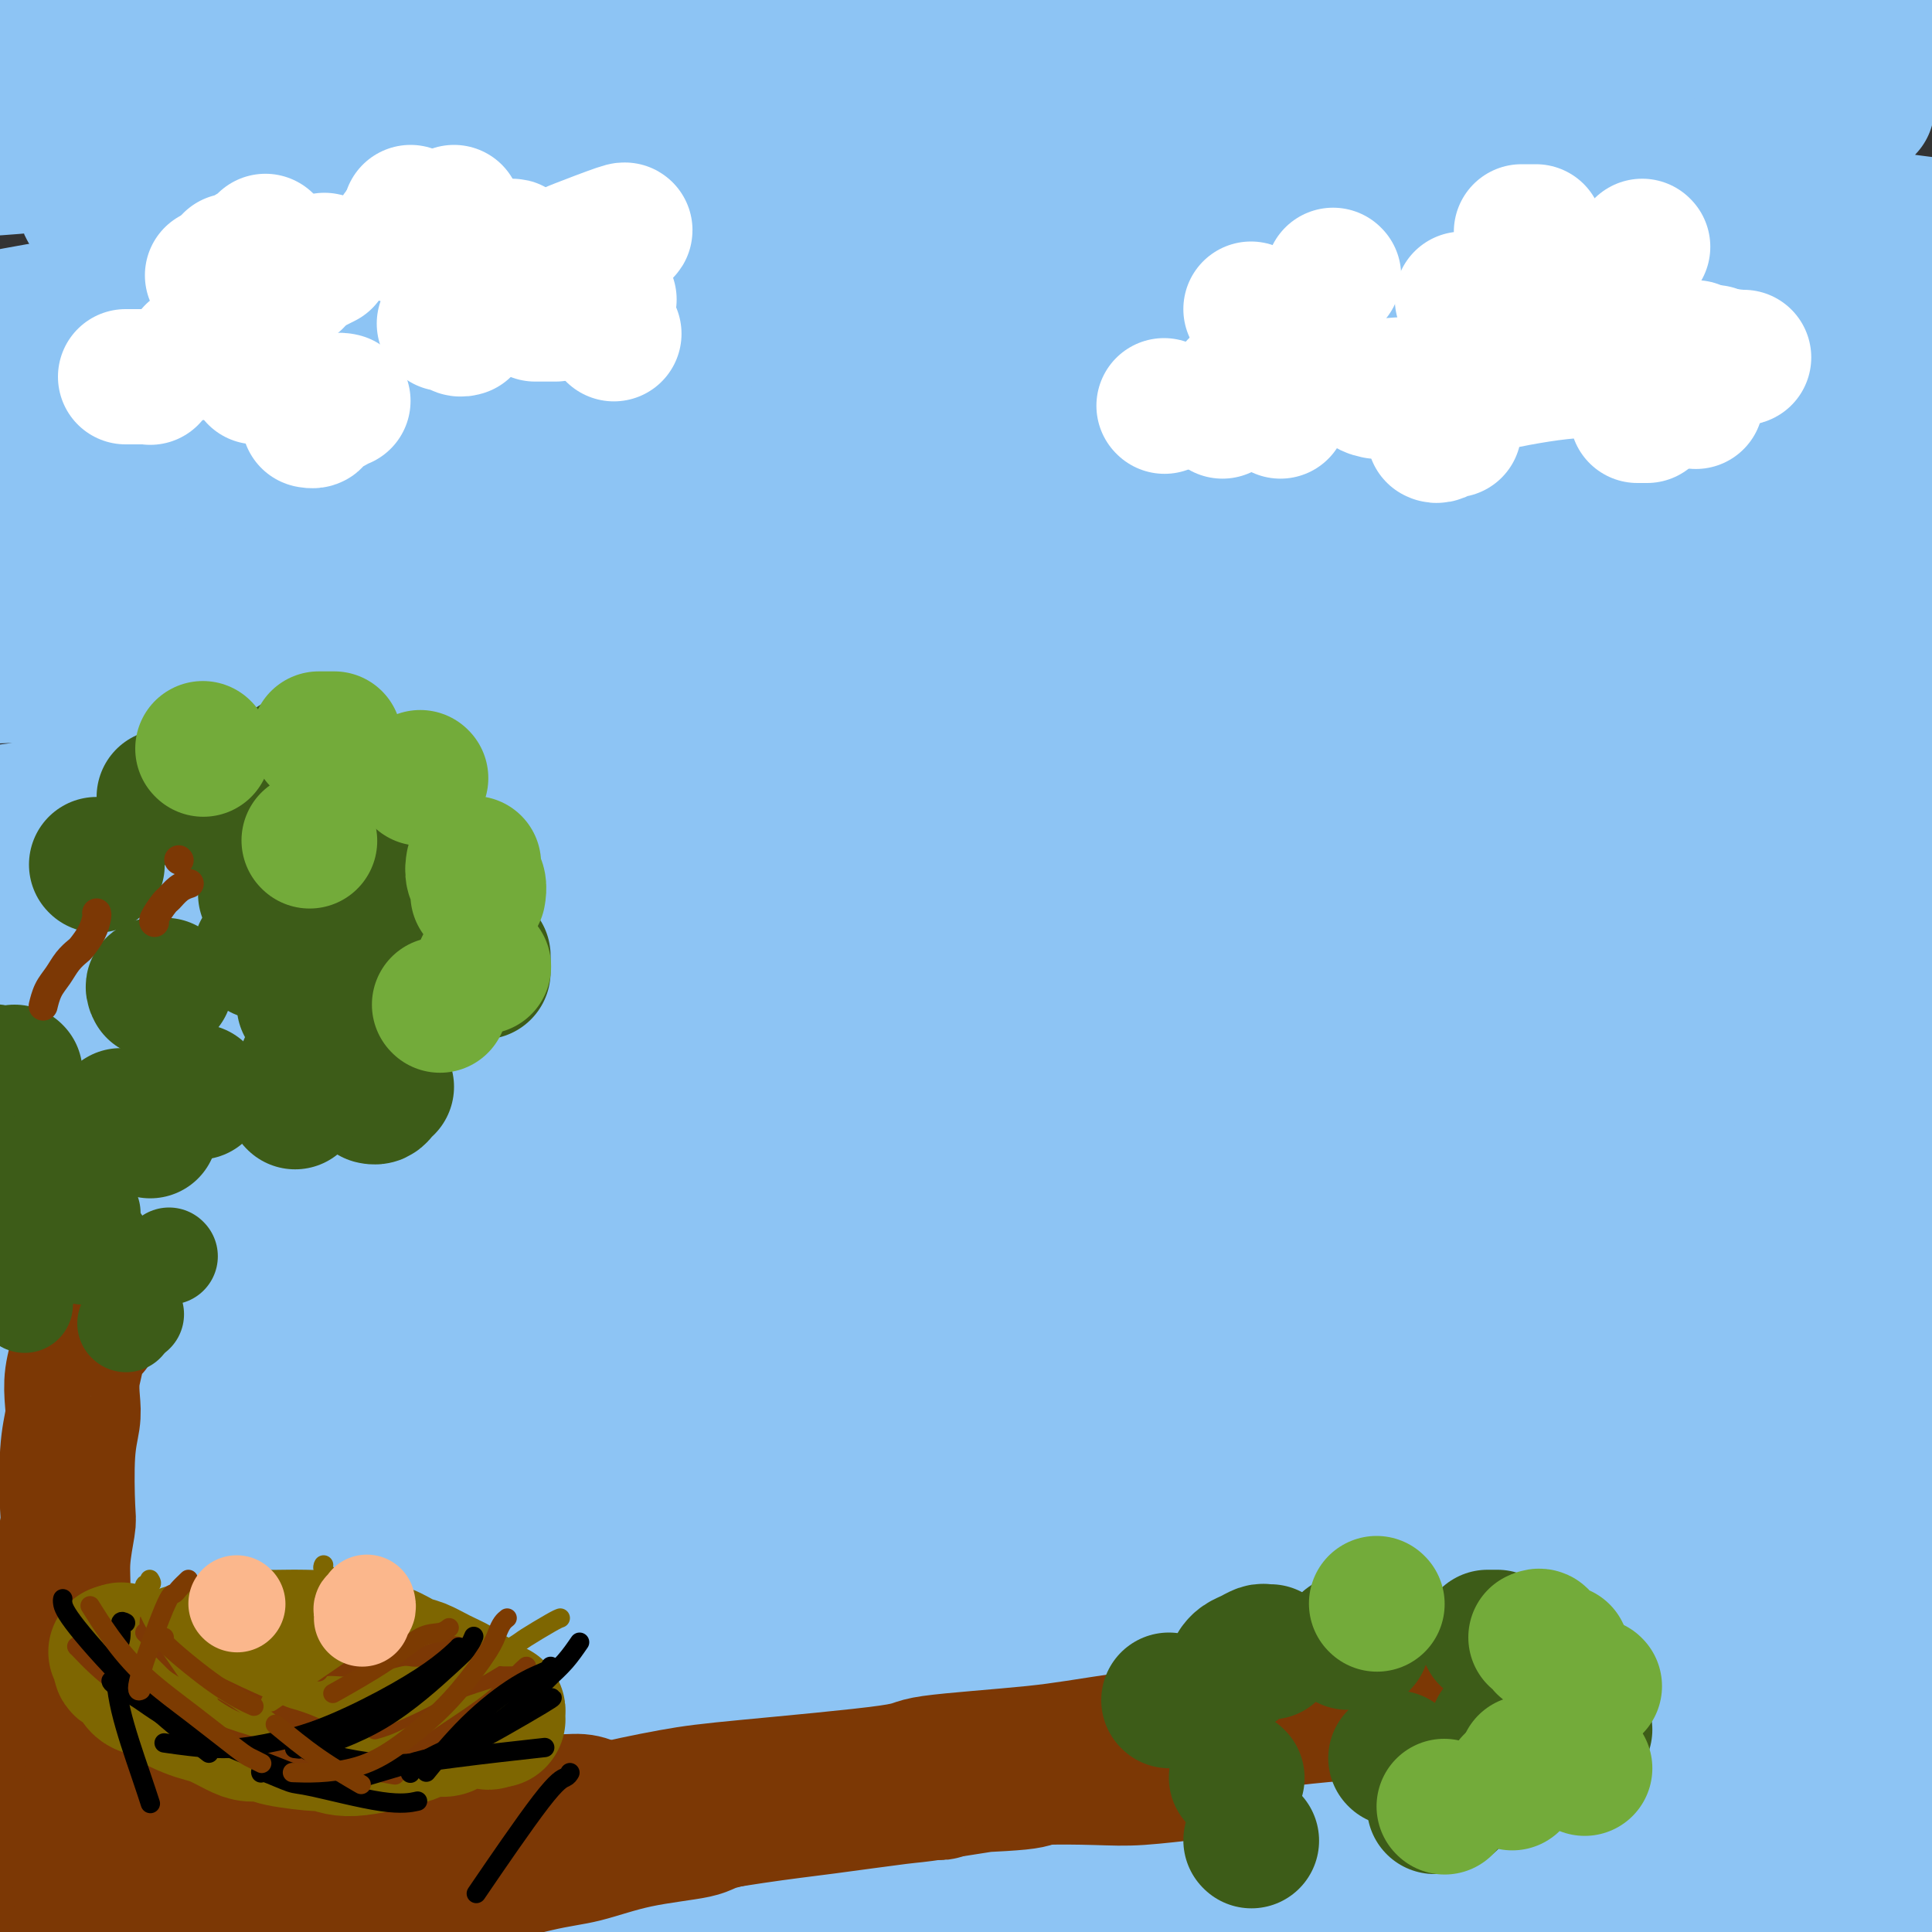 <svg viewBox='0 0 400 400' version='1.1' xmlns='http://www.w3.org/2000/svg' xmlns:xlink='http://www.w3.org/1999/xlink'><rect x="0" y="0" width="400" height="400" fill="#333333" stroke="none"/><g fill='none' stroke='rgb(141,196,244)' stroke-width='28' stroke-linecap='round' stroke-linejoin='round'><path d='M75,98c-0.253,-0.238 -0.506,-0.477 2,-1c2.506,-0.523 7.769,-1.331 15,-2c7.231,-0.669 16.428,-1.198 27,-2c10.572,-0.802 22.518,-1.875 36,-3c13.482,-1.125 28.501,-2.302 44,-3c15.499,-0.698 31.480,-0.917 46,-1c14.520,-0.083 27.581,-0.031 47,0c19.419,0.031 45.198,0.041 57,0c11.802,-0.041 9.627,-0.131 13,0c3.373,0.131 12.294,0.484 16,1c3.706,0.516 2.199,1.194 -4,1c-6.199,-0.194 -17.089,-1.262 -23,-2c-5.911,-0.738 -6.843,-1.146 -17,-2c-10.157,-0.854 -29.540,-2.154 -46,-3c-16.460,-0.846 -29.996,-1.240 -54,-2c-24.004,-0.760 -58.476,-1.888 -83,-2c-24.524,-0.112 -39.102,0.792 -48,1c-8.898,0.208 -12.117,-0.278 -20,0c-7.883,0.278 -20.430,1.321 -30,1c-9.570,-0.321 -16.164,-2.007 -19,-3c-2.836,-0.993 -1.915,-1.293 0,-2c1.915,-0.707 4.825,-1.822 13,-3c8.175,-1.178 21.616,-2.418 33,-4c11.384,-1.582 20.711,-3.505 47,-5c26.289,-1.495 69.541,-2.563 90,-3c20.459,-0.437 18.126,-0.244 31,0c12.874,0.244 40.956,0.540 62,1c21.044,0.460 35.050,1.085 50,2c14.950,0.915 30.843,2.118 42,3c11.157,0.882 17.579,1.441 24,2'/><path d='M426,67c12.102,0.494 -15.642,-1.772 -28,-3c-12.358,-1.228 -9.330,-1.419 -17,-3c-7.670,-1.581 -26.040,-4.554 -45,-7c-18.960,-2.446 -38.511,-4.365 -56,-6c-17.489,-1.635 -32.915,-2.985 -61,-4c-28.085,-1.015 -68.828,-1.696 -88,-2c-19.172,-0.304 -16.773,-0.232 -26,0c-9.227,0.232 -30.079,0.626 -44,1c-13.921,0.374 -20.910,0.730 -27,1c-6.090,0.270 -11.279,0.453 -14,0c-2.721,-0.453 -2.974,-1.543 0,-3c2.974,-1.457 9.174,-3.280 20,-5c10.826,-1.720 26.278,-3.336 43,-5c16.722,-1.664 34.713,-3.374 54,-5c19.287,-1.626 39.872,-3.166 61,-4c21.128,-0.834 42.801,-0.961 62,-1c19.199,-0.039 35.924,0.009 55,0c19.076,-0.009 40.505,-0.077 50,0c9.495,0.077 7.058,0.298 7,0c-0.058,-0.298 2.265,-1.114 0,-2c-2.265,-0.886 -9.118,-1.841 -20,-3c-10.882,-1.159 -25.793,-2.522 -42,-4c-16.207,-1.478 -33.708,-3.071 -53,-5c-19.292,-1.929 -40.373,-4.195 -61,-5c-20.627,-0.805 -40.801,-0.150 -61,0c-20.199,0.150 -40.423,-0.204 -57,0c-16.577,0.204 -29.505,0.966 -44,2c-14.495,1.034 -30.555,2.339 -38,3c-7.445,0.661 -6.274,0.678 -7,1c-0.726,0.322 -3.350,0.949 -3,1c0.350,0.051 3.675,-0.475 7,-1'/><path d='M-7,8c5.743,-0.323 16.600,-0.631 26,-1c9.400,-0.369 17.343,-0.799 41,-1c23.657,-0.201 63.028,-0.174 82,0c18.972,0.174 17.544,0.496 30,1c12.456,0.504 38.794,1.190 61,2c22.206,0.810 40.279,1.744 58,3c17.721,1.256 35.091,2.832 49,4c13.909,1.168 24.359,1.926 32,3c7.641,1.074 12.473,2.462 14,3c1.527,0.538 -0.251,0.226 -6,0c-5.749,-0.226 -15.469,-0.365 -28,-1c-12.531,-0.635 -27.873,-1.767 -45,-3c-17.127,-1.233 -36.038,-2.567 -56,-3c-19.962,-0.433 -40.976,0.036 -62,0c-21.024,-0.036 -42.056,-0.576 -62,0c-19.944,0.576 -38.798,2.268 -55,4c-16.202,1.732 -29.753,3.503 -44,6c-14.247,2.497 -29.189,5.721 -36,7c-6.811,1.279 -5.490,0.614 -5,1c0.490,0.386 0.151,1.823 5,2c4.849,0.177 14.888,-0.906 28,-2c13.112,-1.094 29.298,-2.198 49,-3c19.702,-0.802 42.920,-1.300 63,-2c20.080,-0.700 37.020,-1.601 70,0c32.980,1.601 81.999,5.703 108,8c26.001,2.297 28.985,2.790 54,6c25.015,3.210 72.062,9.136 90,12c17.938,2.864 6.767,2.664 0,3c-6.767,0.336 -9.130,1.206 -14,1c-4.870,-0.206 -12.249,-1.487 -25,-3c-12.751,-1.513 -30.876,-3.256 -49,-5'/><path d='M366,50c-24.387,-1.906 -41.355,-3.169 -62,-4c-20.645,-0.831 -44.966,-1.228 -69,-1c-24.034,0.228 -47.781,1.082 -71,2c-23.219,0.918 -45.910,1.901 -67,4c-21.090,2.099 -40.578,5.313 -57,8c-16.422,2.687 -29.779,4.847 -41,7c-11.221,2.153 -20.306,4.299 -26,6c-5.694,1.701 -7.996,2.956 -9,4c-1.004,1.044 -0.709,1.876 5,2c5.709,0.124 16.832,-0.460 27,-1c10.168,-0.540 19.381,-1.036 47,-2c27.619,-0.964 73.644,-2.397 96,-3c22.356,-0.603 21.042,-0.375 36,0c14.958,0.375 46.188,0.896 72,2c25.812,1.104 46.207,2.792 70,5c23.793,2.208 50.983,4.937 75,8c24.017,3.063 44.861,6.461 52,8c7.139,1.539 0.573,1.220 -5,1c-5.573,-0.220 -10.153,-0.339 -21,-1c-10.847,-0.661 -27.960,-1.863 -47,-3c-19.040,-1.137 -40.005,-2.208 -62,-3c-21.995,-0.792 -45.019,-1.306 -69,-1c-23.981,0.306 -48.920,1.431 -73,3c-24.080,1.569 -47.302,3.582 -69,6c-21.698,2.418 -41.874,5.241 -59,8c-17.126,2.759 -31.203,5.455 -43,9c-11.797,3.545 -21.313,7.939 -25,10c-3.687,2.061 -1.545,1.790 3,2c4.545,0.210 11.493,0.903 23,1c11.507,0.097 27.573,-0.401 47,-1c19.427,-0.599 42.213,-1.300 65,-2'/><path d='M109,124c30.559,-0.547 50.956,-0.415 75,0c24.044,0.415 51.735,1.112 77,2c25.265,0.888 48.105,1.968 67,3c18.895,1.032 33.846,2.017 45,3c11.154,0.983 18.513,1.965 22,3c3.487,1.035 3.103,2.123 -2,2c-5.103,-0.123 -14.926,-1.459 -28,-3c-13.074,-1.541 -29.398,-3.289 -50,-5c-20.602,-1.711 -45.482,-3.385 -65,-5c-19.518,-1.615 -33.674,-3.173 -75,-3c-41.326,0.173 -109.824,2.075 -140,3c-30.176,0.925 -22.032,0.873 -28,2c-5.968,1.127 -26.050,3.432 -38,5c-11.950,1.568 -15.769,2.397 -18,3c-2.231,0.603 -2.872,0.978 2,1c4.872,0.022 15.259,-0.309 29,-1c13.741,-0.691 30.837,-1.740 51,-3c20.163,-1.260 43.393,-2.730 68,-4c24.607,-1.270 50.591,-2.341 77,-3c26.409,-0.659 53.244,-0.908 78,-1c24.756,-0.092 47.432,-0.028 67,0c19.568,0.028 36.026,0.018 48,0c11.974,-0.018 19.462,-0.045 24,0c4.538,0.045 6.126,0.162 4,0c-2.126,-0.162 -7.967,-0.601 -22,-2c-14.033,-1.399 -36.260,-3.756 -46,-5c-9.740,-1.244 -6.994,-1.375 -29,-3c-22.006,-1.625 -68.765,-4.745 -101,-6c-32.235,-1.255 -49.948,-0.646 -71,0c-21.052,0.646 -45.443,1.327 -60,2c-14.557,0.673 -19.278,1.336 -24,2'/><path d='M46,111c-30.954,0.945 -30.838,1.307 -35,2c-4.162,0.693 -12.603,1.715 -12,2c0.603,0.285 10.249,-0.169 24,-1c13.751,-0.831 31.605,-2.039 52,-3c20.395,-0.961 43.329,-1.675 70,-2c26.671,-0.325 57.078,-0.261 81,0c23.922,0.261 41.361,0.719 81,2c39.639,1.281 101.480,3.385 128,4c26.520,0.615 17.720,-0.260 14,0c-3.720,0.260 -2.360,1.653 -10,1c-7.640,-0.653 -24.281,-3.353 -36,-5c-11.719,-1.647 -18.518,-2.241 -25,-3c-6.482,-0.759 -12.648,-1.683 -29,-3c-16.352,-1.317 -42.889,-3.029 -69,-5c-26.111,-1.971 -51.796,-4.203 -78,-5c-26.204,-0.797 -52.927,-0.161 -77,0c-24.073,0.161 -45.495,-0.154 -63,0c-17.505,0.154 -31.091,0.775 -41,1c-9.909,0.225 -16.141,0.053 -19,-1c-2.859,-1.053 -2.345,-2.985 4,-5c6.345,-2.015 18.522,-4.111 35,-7c16.478,-2.889 37.257,-6.569 60,-10c22.743,-3.431 47.451,-6.612 75,-9c27.549,-2.388 57.939,-3.983 81,-5c23.061,-1.017 38.791,-1.457 73,-3c34.209,-1.543 86.896,-4.190 104,-5c17.104,-0.810 -1.374,0.216 -13,0c-11.626,-0.216 -16.399,-1.673 -28,-3c-11.601,-1.327 -30.029,-2.522 -50,-4c-19.971,-1.478 -41.486,-3.239 -63,-5'/><path d='M280,39c-36.428,-2.468 -50.496,-2.640 -70,-3c-19.504,-0.360 -44.442,-0.910 -65,-1c-20.558,-0.090 -36.734,0.279 -48,0c-11.266,-0.279 -17.620,-1.207 -23,-2c-5.380,-0.793 -9.784,-1.450 -2,-4c7.784,-2.550 27.758,-6.993 49,-10c21.242,-3.007 43.751,-4.578 57,-6c13.249,-1.422 17.236,-2.694 33,-4c15.764,-1.306 43.305,-2.645 71,-4c27.695,-1.355 55.543,-2.728 85,-3c29.457,-0.272 60.521,0.555 72,1c11.479,0.445 3.372,0.508 0,1c-3.372,0.492 -2.008,1.412 -4,2c-1.992,0.588 -7.338,0.843 -17,1c-9.662,0.157 -23.638,0.216 -39,0c-15.362,-0.216 -32.110,-0.706 -50,-1c-17.890,-0.294 -36.924,-0.393 -56,0c-19.076,0.393 -38.195,1.276 -55,2c-16.805,0.724 -31.296,1.289 -46,3c-14.704,1.711 -29.621,4.568 -36,6c-6.379,1.432 -4.221,1.438 -3,2c1.221,0.562 1.504,1.680 8,3c6.496,1.320 19.206,2.843 35,4c15.794,1.157 34.671,1.948 54,4c19.329,2.052 39.108,5.365 63,9c23.892,3.635 51.895,7.592 81,14c29.105,6.408 59.310,15.267 71,20c11.690,4.733 4.865,5.341 0,6c-4.865,0.659 -7.771,1.370 -16,3c-8.229,1.630 -21.780,4.180 -40,6c-18.220,1.820 -41.110,2.910 -64,4'/><path d='M325,92c-29.629,2.321 -51.702,3.123 -78,5c-26.298,1.877 -56.822,4.827 -85,8c-28.178,3.173 -54.009,6.568 -76,10c-21.991,3.432 -40.141,6.900 -58,11c-17.859,4.100 -35.427,8.833 -42,11c-6.573,2.167 -2.150,1.770 0,2c2.150,0.230 2.027,1.088 10,1c7.973,-0.088 24.042,-1.121 43,-2c18.958,-0.879 40.807,-1.603 65,-2c24.193,-0.397 50.732,-0.468 79,0c28.268,0.468 58.267,1.475 81,2c22.733,0.525 38.200,0.569 70,4c31.800,3.431 79.931,10.248 96,13c16.069,2.752 0.074,1.437 -7,1c-7.074,-0.437 -5.227,0.002 -12,0c-6.773,-0.002 -22.165,-0.447 -42,-1c-19.835,-0.553 -44.114,-1.216 -66,-2c-21.886,-0.784 -41.380,-1.690 -79,-1c-37.620,0.690 -93.366,2.976 -118,4c-24.634,1.024 -18.157,0.787 -34,3c-15.843,2.213 -54.004,6.876 -70,9c-15.996,2.124 -9.825,1.708 -12,2c-2.175,0.292 -12.697,1.291 -4,2c8.697,0.709 36.613,1.128 51,1c14.387,-0.128 15.246,-0.803 31,-1c15.754,-0.197 46.403,0.085 75,0c28.597,-0.085 55.144,-0.537 82,0c26.856,0.537 54.023,2.061 77,3c22.977,0.939 41.763,1.291 59,3c17.237,1.709 32.925,4.774 39,6c6.075,1.226 2.538,0.613 -1,0'/><path d='M399,184c2.378,1.290 -10.678,1.515 -26,1c-15.322,-0.515 -32.912,-1.772 -54,-3c-21.088,-1.228 -45.674,-2.429 -72,-3c-26.326,-0.571 -54.391,-0.512 -82,0c-27.609,0.512 -54.761,1.479 -79,3c-24.239,1.521 -45.566,3.597 -63,5c-17.434,1.403 -30.976,2.134 -38,3c-7.024,0.866 -7.532,1.868 -9,2c-1.468,0.132 -3.897,-0.604 13,-2c16.897,-1.396 53.121,-3.450 86,-5c32.879,-1.550 62.412,-2.595 80,-3c17.588,-0.405 23.232,-0.170 43,0c19.768,0.170 53.659,0.276 87,1c33.341,0.724 66.131,2.067 99,4c32.869,1.933 65.815,4.455 78,6c12.185,1.545 3.609,2.112 -2,3c-5.609,0.888 -8.249,2.097 -16,2c-7.751,-0.097 -20.612,-1.498 -35,-3c-14.388,-1.502 -30.304,-3.103 -62,-5c-31.696,-1.897 -79.174,-4.090 -117,-5c-37.826,-0.910 -66.002,-0.537 -83,0c-16.998,0.537 -22.820,1.238 -38,2c-15.180,0.762 -39.718,1.583 -62,4c-22.282,2.417 -42.310,6.428 -50,8c-7.690,1.572 -3.044,0.706 -4,1c-0.956,0.294 -7.516,1.749 9,2c16.516,0.251 56.108,-0.704 75,-1c18.892,-0.296 17.084,0.065 33,0c15.916,-0.065 49.554,-0.556 78,0c28.446,0.556 51.699,2.159 80,4c28.301,1.841 61.651,3.921 95,6'/><path d='M363,211c46.190,3.648 74.166,7.768 85,10c10.834,2.232 4.525,2.578 0,4c-4.525,1.422 -7.268,3.922 -12,5c-4.732,1.078 -11.453,0.735 -24,0c-12.547,-0.735 -30.921,-1.860 -51,-3c-20.079,-1.140 -41.865,-2.294 -65,-3c-23.135,-0.706 -47.620,-0.964 -72,-1c-24.380,-0.036 -48.654,0.152 -72,1c-23.346,0.848 -45.763,2.358 -65,4c-19.237,1.642 -35.293,3.416 -48,5c-12.707,1.584 -22.067,2.978 -28,4c-5.933,1.022 -8.441,1.672 -8,2c0.441,0.328 3.831,0.335 9,0c5.169,-0.335 12.116,-1.011 40,-3c27.884,-1.989 76.706,-5.289 94,-7c17.294,-1.711 3.060,-1.831 35,-2c31.940,-0.169 110.053,-0.385 145,0c34.947,0.385 26.728,1.373 31,2c4.272,0.627 21.034,0.893 40,2c18.966,1.107 40.134,3.054 48,4c7.866,0.946 2.429,0.892 -2,1c-4.429,0.108 -7.852,0.380 -18,0c-10.148,-0.380 -27.022,-1.410 -46,-3c-18.978,-1.590 -40.060,-3.741 -63,-5c-22.940,-1.259 -47.737,-1.627 -73,-2c-25.263,-0.373 -50.992,-0.750 -76,0c-25.008,0.750 -49.295,2.626 -71,4c-21.705,1.374 -40.828,2.244 -56,4c-15.172,1.756 -26.392,4.396 -35,6c-8.608,1.604 -14.602,2.173 -16,3c-1.398,0.827 1.801,1.914 5,3'/><path d='M-6,246c5.716,0.233 17.504,-0.686 33,-1c15.496,-0.314 34.698,-0.023 56,0c21.302,0.023 44.703,-0.222 69,0c24.297,0.222 49.490,0.911 74,2c24.510,1.089 48.336,2.580 69,4c20.664,1.420 38.164,2.771 52,4c13.836,1.229 24.006,2.335 30,3c5.994,0.665 7.812,0.887 6,1c-1.812,0.113 -7.253,0.117 -41,-3c-33.747,-3.117 -95.800,-9.356 -124,-12c-28.200,-2.644 -22.547,-1.693 -36,-2c-13.453,-0.307 -46.013,-1.873 -71,-3c-24.987,-1.127 -42.400,-1.815 -59,-2c-16.600,-0.185 -32.385,0.132 -44,0c-11.615,-0.132 -19.060,-0.712 -24,-1c-4.940,-0.288 -7.375,-0.283 -7,-1c0.375,-0.717 3.560,-2.154 8,-3c4.440,-0.846 10.134,-1.100 32,-2c21.866,-0.900 59.905,-2.444 78,-3c18.095,-0.556 16.245,-0.123 28,0c11.755,0.123 37.113,-0.064 57,0c19.887,0.064 34.301,0.377 47,1c12.699,0.623 23.681,1.555 32,2c8.319,0.445 13.974,0.403 16,1c2.026,0.597 0.421,1.831 -2,2c-2.421,0.169 -5.660,-0.728 -25,-2c-19.340,-1.272 -54.782,-2.918 -72,-4c-17.218,-1.082 -16.213,-1.599 -27,-2c-10.787,-0.401 -33.368,-0.686 -58,-1c-24.632,-0.314 -51.316,-0.657 -78,-1'/><path d='M13,223c-43.785,-1.250 -22.246,-0.376 -21,0c1.246,0.376 -17.801,0.256 -29,0c-11.199,-0.256 -14.552,-0.646 -14,-1c0.552,-0.354 5.008,-0.673 8,-1c2.992,-0.327 4.520,-0.661 14,-1c9.480,-0.339 26.911,-0.683 45,-1c18.089,-0.317 36.836,-0.608 59,0c22.164,0.608 47.746,2.114 68,3c20.254,0.886 35.181,1.154 71,5c35.819,3.846 92.529,11.272 118,15c25.471,3.728 19.703,3.757 20,4c0.297,0.243 6.658,0.700 14,3c7.342,2.300 15.666,6.444 17,9c1.334,2.556 -4.321,3.524 -14,4c-9.679,0.476 -23.383,0.458 -39,0c-15.617,-0.458 -33.148,-1.358 -53,-2c-19.852,-0.642 -42.025,-1.028 -64,-1c-21.975,0.028 -43.751,0.470 -65,1c-21.249,0.530 -41.971,1.149 -61,2c-19.029,0.851 -36.363,1.935 -50,3c-13.637,1.065 -23.575,2.110 -31,3c-7.425,0.890 -12.338,1.626 -14,2c-1.662,0.374 -0.074,0.386 7,0c7.074,-0.386 19.633,-1.168 36,-2c16.367,-0.832 36.541,-1.712 58,-2c21.459,-0.288 44.202,0.018 70,0c25.798,-0.018 54.650,-0.358 77,0c22.350,0.358 38.197,1.416 75,4c36.803,2.584 94.562,6.696 121,9c26.438,2.304 21.554,2.801 19,4c-2.554,1.199 -2.777,3.099 -3,5'/><path d='M452,288c-2.598,1.014 -7.593,1.050 -11,1c-3.407,-0.050 -5.225,-0.187 -15,-1c-9.775,-0.813 -27.508,-2.302 -47,-4c-19.492,-1.698 -40.745,-3.605 -64,-5c-23.255,-1.395 -48.512,-2.277 -74,-3c-25.488,-0.723 -51.205,-1.288 -76,-1c-24.795,0.288 -48.666,1.430 -70,3c-21.334,1.570 -40.129,3.568 -56,5c-15.871,1.432 -28.817,2.296 -38,4c-9.183,1.704 -14.603,4.246 -14,5c0.603,0.754 7.231,-0.282 12,-1c4.769,-0.718 7.681,-1.120 20,-2c12.319,-0.880 34.047,-2.240 57,-4c22.953,-1.760 47.131,-3.922 72,-6c24.869,-2.078 50.427,-4.073 82,-5c31.573,-0.927 69.159,-0.786 116,1c46.841,1.786 102.937,5.217 127,9c24.063,3.783 16.092,7.916 14,10c-2.092,2.084 1.696,2.117 -3,2c-4.696,-0.117 -17.875,-0.384 -26,-1c-8.125,-0.616 -11.197,-1.580 -19,-3c-7.803,-1.420 -20.338,-3.296 -52,-6c-31.662,-2.704 -82.449,-6.237 -107,-8c-24.551,-1.763 -22.864,-1.756 -39,-2c-16.136,-0.244 -50.094,-0.738 -78,0c-27.906,0.738 -49.760,2.710 -69,4c-19.240,1.290 -35.865,1.898 -53,4c-17.135,2.102 -34.778,5.697 -41,7c-6.222,1.303 -1.021,0.312 11,-1c12.021,-1.312 30.863,-2.946 45,-4c14.137,-1.054 23.568,-1.527 33,-2'/><path d='M89,284c17.823,-1.556 17.880,-1.946 34,-3c16.120,-1.054 48.301,-2.772 76,-4c27.699,-1.228 50.915,-1.965 80,-2c29.085,-0.035 64.040,0.632 101,2c36.960,1.368 75.926,3.437 90,5c14.074,1.563 3.255,2.621 0,3c-3.255,0.379 1.055,0.079 0,0c-1.055,-0.079 -7.475,0.064 -12,0c-4.525,-0.064 -7.154,-0.334 -32,-3c-24.846,-2.666 -71.908,-7.726 -96,-10c-24.092,-2.274 -25.214,-1.760 -30,-2c-4.786,-0.240 -13.236,-1.233 -28,-2c-14.764,-0.767 -35.843,-1.307 -52,-2c-16.157,-0.693 -27.391,-1.538 -36,-2c-8.609,-0.462 -14.593,-0.540 -18,-1c-3.407,-0.460 -4.236,-1.302 -1,-2c3.236,-0.698 10.537,-1.250 23,-2c12.463,-0.750 30.087,-1.696 48,-2c17.913,-0.304 36.113,0.035 58,0c21.887,-0.035 47.461,-0.444 80,0c32.539,0.444 72.045,1.741 88,2c15.955,0.259 8.360,-0.521 5,0c-3.360,0.521 -2.484,2.344 -2,3c0.484,0.656 0.577,0.144 -1,0c-1.577,-0.144 -4.824,0.081 -13,0c-8.176,-0.081 -21.279,-0.466 -33,-1c-11.721,-0.534 -22.058,-1.215 -35,-2c-12.942,-0.785 -28.490,-1.674 -43,-2c-14.510,-0.326 -27.984,-0.088 -40,0c-12.016,0.088 -22.576,0.025 -30,0c-7.424,-0.025 -11.712,-0.013 -16,0'/><path d='M254,257c-32.128,-0.620 -13.947,0.330 -2,1c11.947,0.670 17.661,1.059 30,2c12.339,0.941 31.303,2.433 41,3c9.697,0.567 10.128,0.207 21,1c10.872,0.793 32.184,2.738 55,5c22.816,2.262 47.136,4.842 56,6c8.864,1.158 2.273,0.894 0,1c-2.273,0.106 -0.226,0.581 -1,1c-0.774,0.419 -4.369,0.780 -8,1c-3.631,0.220 -7.299,0.299 -22,-1c-14.701,-1.299 -40.436,-3.974 -53,-5c-12.564,-1.026 -11.958,-0.401 -21,-1c-9.042,-0.599 -27.732,-2.422 -44,-3c-16.268,-0.578 -30.113,0.090 -41,0c-10.887,-0.090 -18.816,-0.939 -39,1c-20.184,1.939 -52.623,6.665 -67,9c-14.377,2.335 -10.690,2.279 -11,3c-0.310,0.721 -4.616,2.217 -9,4c-4.384,1.783 -8.847,3.851 -11,6c-2.153,2.149 -1.997,4.379 0,6c1.997,1.621 5.834,2.633 13,4c7.166,1.367 17.661,3.090 31,4c13.339,0.910 29.524,1.006 44,1c14.476,-0.006 27.245,-0.114 53,0c25.755,0.114 64.495,0.451 85,1c20.505,0.549 22.773,1.309 38,2c15.227,0.691 43.412,1.312 54,2c10.588,0.688 3.580,1.442 -1,2c-4.580,0.558 -6.733,0.919 -12,1c-5.267,0.081 -13.648,-0.120 -34,-1c-20.352,-0.880 -52.676,-2.440 -85,-4'/><path d='M314,309c-22.474,-1.207 -19.159,-1.725 -33,-2c-13.841,-0.275 -44.837,-0.308 -71,0c-26.163,0.308 -47.493,0.958 -69,2c-21.507,1.042 -43.192,2.476 -62,4c-18.808,1.524 -34.738,3.137 -47,5c-12.262,1.863 -20.855,3.977 -27,5c-6.145,1.023 -9.841,0.957 -10,1c-0.159,0.043 3.218,0.197 8,0c4.782,-0.197 10.968,-0.746 36,-3c25.032,-2.254 68.911,-6.215 90,-8c21.089,-1.785 19.388,-1.394 35,-2c15.612,-0.606 48.539,-2.209 76,-3c27.461,-0.791 49.458,-0.771 74,0c24.542,0.771 51.628,2.293 76,4c24.372,1.707 46.029,3.598 54,5c7.971,1.402 2.257,2.316 -2,3c-4.257,0.684 -7.055,1.140 -16,1c-8.945,-0.140 -24.036,-0.874 -42,-2c-17.964,-1.126 -38.800,-2.643 -61,-4c-22.200,-1.357 -45.763,-2.553 -70,-3c-24.237,-0.447 -49.150,-0.144 -73,0c-23.850,0.144 -46.639,0.129 -67,1c-20.361,0.871 -38.293,2.629 -53,4c-14.707,1.371 -26.189,2.357 -34,3c-7.811,0.643 -11.952,0.944 -13,1c-1.048,0.056 0.997,-0.131 9,-1c8.003,-0.869 21.965,-2.418 39,-4c17.035,-1.582 37.143,-3.197 59,-5c21.857,-1.803 45.461,-3.793 70,-5c24.539,-1.207 50.011,-1.631 72,-2c21.989,-0.369 40.494,-0.685 59,-1'/><path d='M321,303c27.400,-0.591 30.399,-0.570 34,0c3.601,0.570 7.802,1.687 9,2c1.198,0.313 -0.609,-0.178 -9,-1c-8.391,-0.822 -23.367,-1.975 -40,-3c-16.633,-1.025 -34.922,-1.923 -56,-3c-21.078,-1.077 -44.946,-2.334 -66,-3c-21.054,-0.666 -39.293,-0.742 -68,0c-28.707,0.742 -67.881,2.303 -85,3c-17.119,0.697 -12.182,0.531 -21,1c-8.818,0.469 -31.391,1.572 -39,2c-7.609,0.428 -0.254,0.179 5,0c5.254,-0.179 8.407,-0.289 31,-1c22.593,-0.711 64.628,-2.025 85,-3c20.372,-0.975 19.083,-1.612 34,-2c14.917,-0.388 46.039,-0.528 72,0c25.961,0.528 46.760,1.725 67,3c20.240,1.275 39.923,2.628 55,4c15.077,1.372 25.550,2.762 32,4c6.450,1.238 8.878,2.322 9,3c0.122,0.678 -2.060,0.950 -10,1c-7.940,0.050 -21.636,-0.122 -38,-1c-16.364,-0.878 -35.394,-2.464 -56,-3c-20.606,-0.536 -42.788,-0.023 -65,0c-22.212,0.023 -44.452,-0.442 -66,0c-21.548,0.442 -42.402,1.793 -60,3c-17.598,1.207 -31.939,2.271 -47,5c-15.061,2.729 -30.841,7.123 -38,9c-7.159,1.877 -5.697,1.236 -5,2c0.697,0.764 0.628,2.933 7,4c6.372,1.067 19.186,1.034 32,1'/><path d='M24,330c13.972,-0.244 32.901,-1.352 54,-2c21.099,-0.648 44.367,-0.834 69,-1c24.633,-0.166 50.631,-0.313 76,0c25.369,0.313 50.109,1.085 72,2c21.891,0.915 40.935,1.975 56,3c15.065,1.025 26.152,2.017 32,3c5.848,0.983 6.456,1.958 13,3c6.544,1.042 19.025,2.151 -7,1c-26.025,-1.151 -90.557,-4.563 -119,-6c-28.443,-1.437 -20.799,-0.898 -32,-1c-11.201,-0.102 -41.248,-0.844 -66,-1c-24.752,-0.156 -44.208,0.276 -63,1c-18.792,0.724 -36.921,1.740 -52,3c-15.079,1.260 -27.107,2.763 -36,4c-8.893,1.237 -14.649,2.209 -18,3c-3.351,0.791 -4.295,1.401 -1,2c3.295,0.599 10.831,1.187 23,1c12.169,-0.187 28.972,-1.148 48,-2c19.028,-0.852 40.279,-1.595 63,-2c22.721,-0.405 46.910,-0.473 71,0c24.090,0.473 48.080,1.485 70,3c21.920,1.515 41.770,3.531 61,5c19.230,1.469 37.839,2.392 54,4c16.161,1.608 29.875,3.903 33,5c3.125,1.097 -4.340,0.998 -12,1c-7.660,0.002 -15.514,0.106 -28,-1c-12.486,-1.106 -29.605,-3.420 -48,-5c-18.395,-1.580 -38.068,-2.425 -59,-3c-20.932,-0.575 -43.123,-0.878 -65,-1c-21.877,-0.122 -43.438,-0.061 -65,0'/><path d='M148,349c-30.679,0.439 -42.377,2.035 -57,4c-14.623,1.965 -32.171,4.299 -45,6c-12.829,1.701 -20.940,2.770 -26,4c-5.060,1.230 -7.069,2.623 -6,4c1.069,1.377 5.215,2.740 10,3c4.785,0.260 10.210,-0.584 37,-1c26.790,-0.416 74.944,-0.405 90,-1c15.056,-0.595 -2.986,-1.796 34,0c36.986,1.796 129.002,6.589 170,9c40.998,2.411 30.980,2.440 40,4c9.020,1.560 37.078,4.652 46,6c8.922,1.348 -1.291,0.951 -5,1c-3.709,0.049 -0.913,0.543 -18,-1c-17.087,-1.543 -54.059,-5.123 -72,-7c-17.941,-1.877 -16.853,-2.050 -30,-3c-13.147,-0.950 -40.529,-2.676 -66,-4c-25.471,-1.324 -49.031,-2.245 -70,-3c-20.969,-0.755 -39.346,-1.343 -67,0c-27.654,1.343 -64.585,4.617 -81,6c-16.415,1.383 -12.315,0.876 -19,2c-6.685,1.124 -24.155,3.881 -31,5c-6.845,1.119 -3.065,0.601 0,1c3.065,0.399 5.417,1.714 14,2c8.583,0.286 23.399,-0.458 41,-1c17.601,-0.542 37.988,-0.881 61,-1c23.012,-0.119 48.650,-0.018 71,0c22.350,0.018 41.413,-0.047 71,2c29.587,2.047 69.696,6.205 88,8c18.304,1.795 14.801,1.227 19,2c4.199,0.773 16.099,2.886 28,5'/><path d='M375,401c22.646,3.024 11.762,3.084 7,3c-4.762,-0.084 -3.401,-0.313 -9,-1c-5.599,-0.687 -18.157,-1.832 -33,-3c-14.843,-1.168 -31.970,-2.357 -51,-4c-19.030,-1.643 -39.963,-3.739 -62,-5c-22.037,-1.261 -45.178,-1.688 -68,-2c-22.822,-0.312 -45.325,-0.509 -67,0c-21.675,0.509 -42.522,1.723 -61,3c-18.478,1.277 -34.588,2.618 -47,4c-12.412,1.382 -21.126,2.807 -28,4c-6.874,1.193 -11.909,2.156 -8,3c3.909,0.844 16.763,1.571 24,2c7.237,0.429 8.858,0.560 20,0c11.142,-0.560 31.807,-1.810 53,-3c21.193,-1.190 42.915,-2.318 67,-3c24.085,-0.682 50.534,-0.917 74,-1c23.466,-0.083 43.949,-0.013 74,1c30.051,1.013 69.670,2.967 87,4c17.330,1.033 12.370,1.143 18,2c5.630,0.857 21.851,2.461 28,3c6.149,0.539 2.225,0.012 -1,0c-3.225,-0.012 -5.753,0.490 -11,0c-5.247,-0.490 -13.213,-1.970 -34,-4c-20.787,-2.030 -54.396,-4.608 -71,-6c-16.604,-1.392 -16.204,-1.598 -26,-2c-9.796,-0.402 -29.789,-1.000 -51,-1c-21.211,-0.000 -43.639,0.597 -56,1c-12.361,0.403 -14.653,0.613 -17,1c-2.347,0.387 -4.747,0.950 -3,1c1.747,0.050 7.642,-0.414 18,-1c10.358,-0.586 25.179,-1.293 40,-2'/><path d='M181,395c17.364,-0.911 31.774,-1.687 50,-2c18.226,-0.313 40.267,-0.162 57,0c16.733,0.162 28.159,0.334 55,1c26.841,0.666 69.098,1.825 87,3c17.902,1.175 11.451,2.367 9,3c-2.451,0.633 -0.901,0.707 -1,1c-0.099,0.293 -1.846,0.804 -4,1c-2.154,0.196 -4.717,0.079 -19,-2c-14.283,-2.079 -40.288,-6.118 -55,-8c-14.712,-1.882 -18.131,-1.608 -23,-2c-4.869,-0.392 -11.190,-1.449 -24,-3c-12.810,-1.551 -32.111,-3.594 -50,-5c-17.889,-1.406 -34.367,-2.175 -50,-3c-15.633,-0.825 -30.422,-1.706 -43,-2c-12.578,-0.294 -22.945,0.001 -31,0c-8.055,-0.001 -13.799,-0.296 -17,0c-3.201,0.296 -3.859,1.184 -2,2c1.859,0.816 6.236,1.558 16,2c9.764,0.442 24.914,0.582 42,1c17.086,0.418 36.108,1.113 56,2c19.892,0.887 40.653,1.964 66,4c25.347,2.036 55.278,5.030 93,9c37.722,3.970 83.233,8.915 100,11c16.767,2.085 4.791,1.310 0,1c-4.791,-0.310 -2.395,-0.155 0,0'/></g>
<g fill='none' stroke='rgb(255,255,255)' stroke-width='28' stroke-linecap='round' stroke-linejoin='round'><path d='M241,84c0.000,0.000 0.100,0.100 0.1,0.1'/><path d='M259,64c0.000,0.000 0.100,0.100 0.1,0.1'/><path d='M276,57c0.000,0.000 0.100,0.100 0.1,0.1'/><path d='M315,48c0.339,0.000 0.679,0.000 1,0c0.321,0.000 0.625,0.000 1,0c0.375,-0.000 0.821,-0.000 1,0c0.179,0.000 0.089,0.000 0,0'/><path d='M340,51c0.000,0.000 0.100,0.100 0.1,0.1'/><path d='M332,74c0.000,0.000 0.100,0.100 0.1,0.1'/><path d='M272,70c-0.465,-0.030 -0.930,-0.061 -1,0c-0.070,0.061 0.254,0.212 -1,0c-1.254,-0.212 -4.087,-0.789 -5,-1c-0.913,-0.211 0.095,-0.057 0,0c-0.095,0.057 -1.294,0.015 -2,0c-0.706,-0.015 -0.921,-0.004 -1,0c-0.079,0.004 -0.023,0.001 0,0c0.023,-0.001 0.011,-0.001 0,0'/><path d='M259,77c0.000,0.000 0.100,0.100 0.1,0.1'/><path d='M253,85c0.000,0.000 0.100,0.100 0.1,0.1'/><path d='M303,62c-0.196,-0.054 -0.393,-0.107 0,0c0.393,0.107 1.375,0.375 2,1c0.625,0.625 0.893,1.607 1,2c0.107,0.393 0.054,0.196 0,0'/><path d='M332,57c0.000,0.000 0.100,0.100 0.1,0.1'/><path d='M256,80c0.000,0.000 0.100,0.100 0.1,0.1'/><path d='M297,90c0.226,0.113 0.452,0.226 1,0c0.548,-0.226 1.417,-0.792 2,-1c0.583,-0.208 0.881,-0.060 1,0c0.119,0.060 0.060,0.030 0,0'/><path d='M339,86c0.311,0.000 0.622,0.000 1,0c0.378,0.000 0.822,0.000 1,0c0.178,0.000 0.089,0.000 0,0'/><path d='M351,83c0.000,0.000 0.100,0.100 0.1,0.1'/><path d='M351,72c0.202,0.113 0.404,0.226 -1,0c-1.404,-0.226 -4.415,-0.793 -6,-1c-1.585,-0.207 -1.744,-0.056 -2,0c-0.256,0.056 -0.607,0.015 -1,0c-0.393,-0.015 -0.826,-0.004 -1,0c-0.174,0.004 -0.087,0.002 0,0'/><path d='M265,85c0.000,0.000 0.100,0.100 0.1,0.1'/><path d='M285,81c-1.356,-0.311 -2.711,-0.622 1,-1c3.711,-0.378 12.489,-0.822 16,-1c3.511,-0.178 1.756,-0.089 0,0'/><path d='M354,73c-0.111,0.000 -0.222,0.000 0,0c0.222,0.000 0.778,0.000 1,0c0.222,0.000 0.111,0.000 0,0'/><path d='M361,74c-0.100,0.058 -0.200,0.116 -1,0c-0.800,-0.116 -2.299,-0.406 -6,0c-3.701,0.406 -9.602,1.506 -15,2c-5.398,0.494 -10.292,0.380 -16,1c-5.708,0.620 -12.229,1.975 -17,3c-4.771,1.025 -7.792,1.722 -9,2c-1.208,0.278 -0.604,0.139 0,0'/><path d='M40,73c0.000,0.000 0.100,0.100 0.1,0.1'/><path d='M63,56c0.622,-0.311 1.244,-0.622 2,-1c0.756,-0.378 1.644,-0.822 2,-1c0.356,-0.178 0.178,-0.089 0,0'/><path d='M121,51c0.622,0.200 1.244,0.400 2,1c0.756,0.600 1.644,1.600 2,2c0.356,0.400 0.178,0.200 0,0'/><path d='M126,62c0.083,0.000 0.167,0.000 0,0c-0.167,0.000 -0.583,0.000 -1,0c-0.417,-0.000 -0.833,0.000 -1,0c-0.167,0.000 -0.083,0.000 0,0'/><path d='M31,78c0.000,0.000 0.100,0.100 0.1,0.1'/><path d='M92,67c0.762,-0.113 1.524,-0.226 2,0c0.476,0.226 0.667,0.792 1,1c0.333,0.208 0.810,0.060 1,0c0.190,-0.060 0.095,-0.030 0,0'/><path d='M115,65c-0.369,0.000 -0.738,0.000 -1,0c-0.262,0.000 -0.417,0.000 -1,0c-0.583,0.000 -1.595,0.000 -2,0c-0.405,0.000 -0.202,0.000 0,0'/><path d='M26,78c0.200,0.000 0.400,0.000 1,0c0.600,0.000 1.600,0.000 2,0c0.400,0.000 0.200,0.000 0,0'/><path d='M127,69c0.000,0.000 0.100,0.100 0.1,0.1'/><path d='M58,78c-0.219,0.000 -0.437,0.000 -1,0c-0.563,0.000 -1.470,0.000 -2,0c-0.530,0.000 -0.681,0.000 -1,0c-0.319,0.000 -0.805,0.000 -1,0c-0.195,0.000 -0.097,0.000 0,0'/><path d='M61,58c0.000,0.000 0.100,0.100 0.1,0.1'/><path d='M129,48c0.431,-0.317 0.861,-0.635 -1,0c-1.861,0.635 -6.014,2.222 -8,3c-1.986,0.778 -1.804,0.748 -2,1c-0.196,0.252 -0.770,0.786 -1,1c-0.230,0.214 -0.115,0.107 0,0'/><path d='M44,57c0.000,0.000 0.100,0.100 0.1,0.1'/><path d='M98,50c-0.475,-0.364 -0.950,-0.728 -1,-1c-0.050,-0.272 0.326,-0.451 0,-1c-0.326,-0.549 -1.356,-1.467 -2,-2c-0.644,-0.533 -0.904,-0.682 -1,-1c-0.096,-0.318 -0.027,-0.805 0,-1c0.027,-0.195 0.014,-0.097 0,0'/><path d='M85,44c0.000,0.000 0.100,0.100 0.1,0.1'/><path d='M55,50c-0.041,-0.022 -0.081,-0.044 0,0c0.081,0.044 0.284,0.156 -1,1c-1.284,0.844 -4.056,2.422 -5,3c-0.944,0.578 -0.062,0.156 0,0c0.062,-0.156 -0.697,-0.044 -1,0c-0.303,0.044 -0.152,0.022 0,0'/><path d='M83,49c-0.333,-0.422 -0.667,-0.844 0,-1c0.667,-0.156 2.333,-0.044 3,0c0.667,0.044 0.333,0.022 0,0'/><path d='M106,51c0.222,-0.022 0.444,-0.044 0,1c-0.444,1.044 -1.556,3.156 -2,4c-0.444,0.844 -0.222,0.422 0,0'/><path d='M71,83c-0.392,-0.089 -0.783,-0.178 -1,0c-0.217,0.178 -0.258,0.622 -1,1c-0.742,0.378 -2.185,0.690 -3,1c-0.815,0.310 -1.002,0.619 -1,1c0.002,0.381 0.193,0.833 0,1c-0.193,0.167 -0.769,0.048 -1,0c-0.231,-0.048 -0.115,-0.024 0,0'/></g>
<g fill='none' stroke='rgb(61,92,24)' stroke-width='28' stroke-linecap='round' stroke-linejoin='round'><path d='M20,179c0.000,0.000 0.100,0.100 0.1,0.1'/><path d='M34,165c0.000,0.000 0.100,0.100 0.1,0.1'/><path d='M61,158c0.000,0.417 0.000,0.833 0,1c0.000,0.167 0.000,0.083 0,0'/><path d='M89,176c0.000,0.000 0.100,0.100 0.1,0.1'/><path d='M100,198c0.000,-0.054 0.000,-0.107 0,0c0.000,0.107 0.000,0.375 0,1c0.000,0.625 0.000,1.607 0,2c0.000,0.393 0.000,0.196 0,0'/><path d='M80,225c-0.339,0.310 -0.679,0.619 -1,1c-0.321,0.381 -0.625,0.833 -1,1c-0.375,0.167 -0.821,0.048 -1,0c-0.179,-0.048 -0.089,-0.024 0,0'/><path d='M3,222c0.000,0.000 0.100,0.100 0.1,0.1'/><path d='M32,205c-0.222,-0.422 -0.444,-0.844 0,-1c0.444,-0.156 1.556,-0.044 2,0c0.444,0.044 0.222,0.022 0,0'/><path d='M54,197c0.000,0.000 0.100,0.100 0.1,0.1'/><path d='M66,212c-0.422,0.422 -0.844,0.844 -1,1c-0.156,0.156 -0.044,0.044 0,0c0.044,-0.044 0.022,-0.022 0,0'/><path d='M55,185c0.000,0.111 0.000,0.222 0,0c0.000,-0.222 0.000,-0.778 0,-1c-0.000,-0.222 0.000,-0.111 0,0'/><path d='M54,170c0.167,0.060 0.333,0.119 0,0c-0.333,-0.119 -1.167,-0.417 -2,0c-0.833,0.417 -1.667,1.548 -2,2c-0.333,0.452 -0.167,0.226 0,0'/><path d='M-1,222c-0.333,-0.133 -0.667,-0.267 0,1c0.667,1.267 2.333,3.933 3,5c0.667,1.067 0.333,0.533 0,0'/><path d='M61,228c0.000,0.000 0.100,0.100 0.1,0.1'/><path d='M70,213c-0.417,0.000 -0.833,0.000 -1,0c-0.167,0.000 -0.083,0.000 0,0'/><path d='M63,208c-0.015,-0.366 -0.030,-0.732 0,-1c0.030,-0.268 0.106,-0.437 0,-2c-0.106,-1.563 -0.394,-4.520 0,-6c0.394,-1.480 1.472,-1.483 2,-3c0.528,-1.517 0.508,-4.547 1,-7c0.492,-2.453 1.497,-4.329 2,-6c0.503,-1.671 0.503,-3.138 1,-4c0.497,-0.862 1.490,-1.118 2,-1c0.510,0.118 0.537,0.609 1,1c0.463,0.391 1.361,0.682 2,2c0.639,1.318 1.018,3.664 1,6c-0.018,2.336 -0.433,4.662 -1,8c-0.567,3.338 -1.286,7.689 -2,11c-0.714,3.311 -1.423,5.584 -3,8c-1.577,2.416 -4.022,4.976 -5,6c-0.978,1.024 -0.489,0.512 0,0'/><path d='M41,226c0.000,0.000 0.100,0.100 0.1,0.1'/><path d='M25,231c0.000,0.000 0.100,0.100 0.1,0.1'/><path d='M31,234c0.000,0.000 0.100,0.100 0.1,0.1'/><path d='M15,239c-0.452,-0.113 -0.905,-0.226 -1,0c-0.095,0.226 0.167,0.792 0,1c-0.167,0.208 -0.762,0.060 -1,0c-0.238,-0.060 -0.119,-0.030 0,0'/><path d='M5,245c0.000,0.000 0.100,0.100 0.1,0.1'/></g>
<g fill='none' stroke='rgb(124,56,5)' stroke-width='6' stroke-linecap='round' stroke-linejoin='round'><path d='M37,178c0.000,0.000 0.100,0.100 0.1,0.1'/><path d='M39,183c0.170,-0.055 0.339,-0.109 0,0c-0.339,0.109 -1.187,0.383 -2,1c-0.813,0.617 -1.591,1.577 -2,2c-0.409,0.423 -0.450,0.309 -1,1c-0.550,0.691 -1.610,2.186 -2,3c-0.390,0.814 -0.112,0.947 0,1c0.112,0.053 0.056,0.027 0,0'/><path d='M20,189c0.057,0.169 0.114,0.338 0,1c-0.114,0.662 -0.401,1.819 -1,3c-0.599,1.181 -1.512,2.388 -2,3c-0.488,0.612 -0.551,0.630 -1,1c-0.449,0.370 -1.283,1.091 -2,2c-0.717,0.909 -1.316,2.007 -2,3c-0.684,0.993 -1.453,1.883 -2,3c-0.547,1.117 -0.870,2.462 -1,3c-0.130,0.538 -0.065,0.269 0,0'/></g>
<g fill='none' stroke='rgb(124,56,5)' stroke-width='28' stroke-linecap='round' stroke-linejoin='round'><path d='M19,275c0.084,0.002 0.167,0.004 0,0c-0.167,-0.004 -0.585,-0.013 -1,0c-0.415,0.013 -0.828,0.049 -1,0c-0.172,-0.049 -0.102,-0.185 0,0c0.102,0.185 0.237,0.689 0,1c-0.237,0.311 -0.847,0.430 -1,1c-0.153,0.570 0.152,1.590 0,3c-0.152,1.410 -0.759,3.208 -1,5c-0.241,1.792 -0.116,3.578 0,5c0.116,1.422 0.223,2.479 0,4c-0.223,1.521 -0.777,3.506 -1,7c-0.223,3.494 -0.115,8.495 0,11c0.115,2.505 0.237,2.512 0,4c-0.237,1.488 -0.833,4.455 -1,7c-0.167,2.545 0.096,4.667 0,7c-0.096,2.333 -0.550,4.876 -1,7c-0.450,2.124 -0.895,3.830 -1,7c-0.105,3.170 0.129,7.806 0,10c-0.129,2.194 -0.623,1.947 -1,3c-0.377,1.053 -0.637,3.406 -1,5c-0.363,1.594 -0.828,2.429 -1,5c-0.172,2.571 -0.049,6.877 0,9c0.049,2.123 0.025,2.061 0,2'/><path d='M8,378c-1.326,15.327 -1.140,7.145 -1,5c0.140,-2.145 0.233,1.747 0,4c-0.233,2.253 -0.794,2.869 -1,4c-0.206,1.131 -0.059,2.779 0,4c0.059,1.221 0.030,2.016 0,3c-0.030,0.984 -0.062,2.158 0,3c0.062,0.842 0.216,1.353 0,2c-0.216,0.647 -0.804,1.431 -1,2c-0.196,0.569 0.000,0.923 0,1c-0.000,0.077 -0.196,-0.124 0,0c0.196,0.124 0.784,0.573 1,1c0.216,0.427 0.061,0.832 0,1c-0.061,0.168 -0.026,0.099 0,0c0.026,-0.099 0.043,-0.226 0,0c-0.043,0.226 -0.148,0.807 0,1c0.148,0.193 0.547,-0.000 1,0c0.453,0.000 0.961,0.193 1,0c0.039,-0.193 -0.389,-0.774 0,-1c0.389,-0.226 1.597,-0.098 2,0c0.403,0.098 0.003,0.166 0,0c-0.003,-0.166 0.390,-0.567 1,-1c0.610,-0.433 1.435,-0.900 2,-1c0.565,-0.100 0.869,0.166 1,0c0.131,-0.166 0.090,-0.763 0,-1c-0.090,-0.237 -0.230,-0.115 0,0c0.230,0.115 0.831,0.223 1,0c0.169,-0.223 -0.095,-0.778 0,-1c0.095,-0.222 0.547,-0.111 1,0'/><path d='M16,404c0.869,-0.619 0.042,-0.167 0,0c-0.042,0.167 0.702,0.048 1,0c0.298,-0.048 0.149,-0.024 0,0'/><path d='M19,368c-0.046,-0.224 -0.092,-0.449 1,0c1.092,0.449 3.323,1.570 5,2c1.677,0.430 2.800,0.168 4,0c1.200,-0.168 2.478,-0.242 5,0c2.522,0.242 6.289,0.801 8,1c1.711,0.199 1.366,0.039 3,0c1.634,-0.039 5.246,0.042 9,0c3.754,-0.042 7.650,-0.207 11,0c3.350,0.207 6.154,0.786 9,1c2.846,0.214 5.733,0.061 10,0c4.267,-0.061 9.912,-0.031 14,0c4.088,0.031 6.618,0.064 8,0c1.382,-0.064 1.615,-0.224 3,0c1.385,0.224 3.922,0.831 6,1c2.078,0.169 3.696,-0.100 5,0c1.304,0.100 2.295,0.567 3,1c0.705,0.433 1.125,0.830 1,1c-0.125,0.170 -0.794,0.112 -1,0c-0.206,-0.112 0.050,-0.279 -1,0c-1.050,0.279 -3.405,1.003 -5,1c-1.595,-0.003 -2.429,-0.731 -4,-1c-1.571,-0.269 -3.877,-0.077 -7,0c-3.123,0.077 -7.061,0.038 -11,0'/><path d='M95,375c-7.969,0.170 -13.892,0.096 -17,0c-3.108,-0.096 -3.401,-0.215 -6,0c-2.599,0.215 -7.505,0.765 -12,1c-4.495,0.235 -8.578,0.155 -12,1c-3.422,0.845 -6.183,2.614 -9,4c-2.817,1.386 -5.690,2.388 -8,3c-2.310,0.612 -4.057,0.832 -6,2c-1.943,1.168 -4.083,3.283 -5,4c-0.917,0.717 -0.611,0.034 -1,0c-0.389,-0.034 -1.475,0.579 -2,1c-0.525,0.421 -0.491,0.649 0,1c0.491,0.351 1.437,0.823 2,1c0.563,0.177 0.742,0.057 1,0c0.258,-0.057 0.595,-0.051 1,0c0.405,0.051 0.879,0.146 3,0c2.121,-0.146 5.889,-0.535 8,-1c2.111,-0.465 2.564,-1.007 4,-1c1.436,0.007 3.856,0.564 10,0c6.144,-0.564 16.011,-2.248 20,-3c3.989,-0.752 2.098,-0.570 6,-1c3.902,-0.430 13.596,-1.470 18,-2c4.404,-0.530 3.516,-0.551 6,-1c2.484,-0.449 8.338,-1.327 13,-2c4.662,-0.673 8.130,-1.139 12,-2c3.870,-0.861 8.141,-2.115 12,-3c3.859,-0.885 7.307,-1.400 11,-2c3.693,-0.600 7.630,-1.285 11,-2c3.370,-0.715 6.171,-1.460 9,-2c2.829,-0.540 5.685,-0.876 8,-1c2.315,-0.124 4.090,-0.035 6,0c1.910,0.035 3.955,0.018 6,0'/><path d='M184,370c22.523,-3.248 9.830,-0.866 6,0c-3.830,0.866 1.202,0.218 3,0c1.798,-0.218 0.361,-0.006 0,0c-0.361,0.006 0.354,-0.194 1,0c0.646,0.194 1.221,0.782 1,1c-0.221,0.218 -1.240,0.066 -2,0c-0.760,-0.066 -1.261,-0.045 -2,0c-0.739,0.045 -1.715,0.113 -3,0c-1.285,-0.113 -2.878,-0.406 -5,0c-2.122,0.406 -4.772,1.511 -7,2c-2.228,0.489 -4.033,0.362 -9,1c-4.967,0.638 -13.097,2.041 -17,3c-3.903,0.959 -3.580,1.474 -6,2c-2.420,0.526 -7.583,1.064 -12,2c-4.417,0.936 -8.088,2.269 -11,3c-2.912,0.731 -5.065,0.861 -10,2c-4.935,1.139 -12.650,3.286 -16,4c-3.350,0.714 -2.334,-0.004 -3,0c-0.666,0.004 -3.015,0.729 -4,1c-0.985,0.271 -0.607,0.088 -1,0c-0.393,-0.088 -1.555,-0.082 -2,0c-0.445,0.082 -0.171,0.239 0,0c0.171,-0.239 0.238,-0.875 1,-1c0.762,-0.125 2.218,0.262 3,0c0.782,-0.262 0.890,-1.172 3,-2c2.110,-0.828 6.223,-1.576 8,-2c1.777,-0.424 1.219,-0.526 3,-1c1.781,-0.474 5.903,-1.320 9,-2c3.097,-0.680 5.171,-1.194 9,-2c3.829,-0.806 9.415,-1.903 15,-3'/><path d='M136,378c8.767,-2.085 5.186,-0.796 6,-1c0.814,-0.204 6.023,-1.900 13,-3c6.977,-1.100 15.720,-1.605 20,-2c4.280,-0.395 4.096,-0.680 6,-1c1.904,-0.320 5.896,-0.673 12,-1c6.104,-0.327 14.319,-0.627 18,-1c3.681,-0.373 2.826,-0.818 5,-1c2.174,-0.182 7.376,-0.101 11,0c3.624,0.101 5.672,0.223 9,0c3.328,-0.223 7.938,-0.792 10,-1c2.062,-0.208 1.577,-0.056 2,0c0.423,0.056 1.754,0.016 3,0c1.246,-0.016 2.406,-0.008 3,0c0.594,0.008 0.620,0.016 1,0c0.380,-0.016 1.112,-0.057 1,0c-0.112,0.057 -1.070,0.210 -1,0c0.070,-0.210 1.166,-0.785 -1,-1c-2.166,-0.215 -7.594,-0.071 -10,0c-2.406,0.071 -1.790,0.068 -2,0c-0.210,-0.068 -1.246,-0.202 -4,0c-2.754,0.202 -7.225,0.740 -11,1c-3.775,0.260 -6.854,0.242 -13,1c-6.146,0.758 -15.360,2.290 -20,3c-4.640,0.710 -4.705,0.597 -8,1c-3.295,0.403 -9.820,1.322 -15,2c-5.180,0.678 -9.013,1.113 -15,2c-5.987,0.887 -14.126,2.224 -20,3c-5.874,0.776 -9.482,0.992 -12,1c-2.518,0.008 -3.947,-0.190 -6,0c-2.053,0.190 -4.729,0.769 -7,1c-2.271,0.231 -4.135,0.116 -6,0'/><path d='M105,381c-16.724,2.029 -4.034,0.600 1,0c5.034,-0.600 2.413,-0.372 4,-1c1.587,-0.628 7.381,-2.111 10,-3c2.619,-0.889 2.064,-1.183 5,-2c2.936,-0.817 9.362,-2.158 14,-3c4.638,-0.842 7.486,-1.184 16,-2c8.514,-0.816 22.693,-2.105 29,-3c6.307,-0.895 4.743,-1.397 9,-2c4.257,-0.603 14.336,-1.308 21,-2c6.664,-0.692 9.914,-1.373 21,-3c11.086,-1.627 30.007,-4.201 39,-5c8.993,-0.799 8.056,0.178 9,0c0.944,-0.178 3.768,-1.512 8,-2c4.232,-0.488 9.870,-0.131 13,0c3.130,0.131 3.751,0.038 4,0c0.249,-0.038 0.124,-0.019 0,0'/></g>
<g fill='none' stroke='rgb(61,92,24)' stroke-width='28' stroke-linecap='round' stroke-linejoin='round'><path d='M256,368c0.000,0.000 0.100,0.100 0.1,0.1'/><path d='M289,364c0.000,0.000 0.100,0.100 0.1,0.1'/><path d='M310,358c0.000,0.000 0.100,0.100 0.1,0.1'/><path d='M313,348c0.000,0.000 0.100,0.100 0.1,0.1'/><path d='M310,339c-0.311,0.000 -0.622,0.000 -1,0c-0.378,0.000 -0.822,0.000 -1,0c-0.178,0.000 -0.089,0.000 0,0'/><path d='M282,340c-0.339,0.000 -0.679,0.000 -1,0c-0.321,0.000 -0.625,0.000 -1,0c-0.375,0.000 -0.821,0.000 -1,0c-0.179,0.000 -0.089,0.000 0,0'/><path d='M263,342c-0.356,0.024 -0.712,0.049 -1,0c-0.288,-0.049 -0.508,-0.171 -1,0c-0.492,0.171 -1.256,0.633 -2,1c-0.744,0.367 -1.470,0.637 -2,1c-0.530,0.363 -0.866,0.818 -1,1c-0.134,0.182 -0.067,0.091 0,0'/><path d='M242,352c0.000,0.000 0.100,0.100 0.1,0.1'/><path d='M259,381c0.000,0.000 0.100,0.100 0.1,0.1'/><path d='M297,374c0.200,-0.422 0.400,-0.844 1,-1c0.600,-0.156 1.600,-0.044 2,0c0.400,0.044 0.200,0.022 0,0'/><path d='M328,358c0.000,0.000 0.100,0.100 0.1,0.1'/></g>
<g fill='none' stroke='rgb(115,171,58)' stroke-width='28' stroke-linecap='round' stroke-linejoin='round'><path d='M285,332c0.000,0.000 0.100,0.100 0.1,0.1'/><path d='M318,339c0.399,-0.196 0.798,-0.393 1,0c0.202,0.393 0.208,1.375 1,2c0.792,0.625 2.369,0.893 3,1c0.631,0.107 0.315,0.054 0,0'/><path d='M330,349c0.000,0.000 0.100,0.100 0.1,0.1'/><path d='M328,366c0.000,0.000 0.100,0.100 0.1,0.1'/><path d='M316,365c0.000,0.000 0.100,0.100 0.1,0.1'/><path d='M299,374c0.000,0.000 0.100,0.100 0.1,0.1'/><path d='M313,369c0.000,0.000 0.100,0.100 0.1,0.1'/><path d='M42,155c0.000,0.000 0.100,0.100 0.1,0.1'/><path d='M66,153c0.200,0.000 0.400,0.000 1,0c0.600,0.000 1.600,0.000 2,0c0.400,0.000 0.200,0.000 0,0'/><path d='M87,161c0.000,0.000 0.100,0.100 0.1,0.1'/><path d='M98,179c0.030,-0.182 0.061,-0.364 0,0c-0.061,0.364 -0.212,1.273 0,2c0.212,0.727 0.788,1.273 1,2c0.212,0.727 0.061,1.636 0,2c-0.061,0.364 -0.030,0.182 0,0'/><path d='M100,200c0.000,0.000 0.100,0.100 0.1,0.1'/><path d='M91,208c0.000,0.000 0.100,0.100 0.1,0.1'/><path d='M64,174c0.000,0.000 0.100,0.100 0.1,0.1'/></g>
<g fill='none' stroke='rgb(126,102,1)' stroke-width='28' stroke-linecap='round' stroke-linejoin='round'><path d='M38,342c0.347,-0.024 0.693,-0.049 1,0c0.307,0.049 0.574,0.171 1,0c0.426,-0.171 1.012,-0.634 2,-1c0.988,-0.366 2.378,-0.634 4,-1c1.622,-0.366 3.476,-0.830 5,-1c1.524,-0.170 2.717,-0.048 4,0c1.283,0.048 2.657,0.020 4,0c1.343,-0.020 2.655,-0.032 4,0c1.345,0.032 2.723,0.106 4,0c1.277,-0.106 2.452,-0.394 4,0c1.548,0.394 3.470,1.470 5,2c1.530,0.530 2.669,0.513 4,1c1.331,0.487 2.853,1.479 4,2c1.147,0.521 1.920,0.573 3,1c1.080,0.427 2.468,1.231 4,2c1.532,0.769 3.208,1.502 4,2c0.792,0.498 0.699,0.759 1,1c0.301,0.241 0.995,0.461 2,1c1.005,0.539 2.322,1.397 3,2c0.678,0.603 0.718,0.950 1,1c0.282,0.050 0.808,-0.197 1,0c0.192,0.197 0.052,0.837 0,1c-0.052,0.163 -0.017,-0.153 0,0c0.017,0.153 0.015,0.773 0,1c-0.015,0.227 -0.043,0.061 0,0c0.043,-0.061 0.156,-0.016 0,0c-0.156,0.016 -0.580,0.004 -1,0c-0.420,-0.004 -0.834,-0.001 -1,0c-0.166,0.001 -0.083,0.001 0,0'/><path d='M101,356c0.741,1.080 -0.405,0.279 -1,0c-0.595,-0.279 -0.637,-0.037 -1,0c-0.363,0.037 -1.046,-0.130 -2,0c-0.954,0.130 -2.177,0.558 -3,1c-0.823,0.442 -1.244,0.898 -2,1c-0.756,0.102 -1.846,-0.148 -3,0c-1.154,0.148 -2.372,0.696 -3,1c-0.628,0.304 -0.665,0.366 -3,1c-2.335,0.634 -6.967,1.840 -10,2c-3.033,0.160 -4.468,-0.727 -5,-1c-0.532,-0.273 -0.161,0.069 -2,0c-1.839,-0.069 -5.889,-0.547 -8,-1c-2.111,-0.453 -2.284,-0.881 -3,-1c-0.716,-0.119 -1.975,0.071 -3,0c-1.025,-0.071 -1.814,-0.403 -3,-1c-1.186,-0.597 -2.767,-1.460 -4,-2c-1.233,-0.540 -2.116,-0.759 -3,-1c-0.884,-0.241 -1.769,-0.506 -3,-1c-1.231,-0.494 -2.807,-1.216 -4,-2c-1.193,-0.784 -2.003,-1.628 -3,-2c-0.997,-0.372 -2.181,-0.271 -3,-1c-0.819,-0.729 -1.275,-2.286 -2,-3c-0.725,-0.714 -1.720,-0.583 -2,-1c-0.280,-0.417 0.155,-1.381 0,-2c-0.155,-0.619 -0.902,-0.891 -1,-1c-0.098,-0.109 0.451,-0.054 1,0'/><path d='M25,342c-0.250,-0.972 1.124,0.099 2,1c0.876,0.901 1.254,1.632 2,2c0.746,0.368 1.860,0.375 3,1c1.140,0.625 2.307,1.870 4,3c1.693,1.130 3.912,2.145 6,3c2.088,0.855 4.044,1.549 6,2c1.956,0.451 3.911,0.660 7,1c3.089,0.340 7.311,0.811 9,1c1.689,0.189 0.844,0.094 0,0'/></g>
<g fill='none' stroke='rgb(124,56,5)' stroke-width='4' stroke-linecap='round' stroke-linejoin='round'><path d='M96,341c-0.359,0.065 -0.719,0.130 -1,0c-0.281,-0.130 -0.485,-0.456 -2,0c-1.515,0.456 -4.343,1.695 -6,2c-1.657,0.305 -2.143,-0.324 -4,0c-1.857,0.324 -5.085,1.602 -8,2c-2.915,0.398 -5.515,-0.085 -7,0c-1.485,0.085 -1.853,0.739 -2,1c-0.147,0.261 -0.074,0.131 0,0'/><path d='M30,338c1.493,1.493 2.986,2.985 4,4c1.014,1.015 1.548,1.551 2,2c0.452,0.449 0.822,0.811 3,2c2.178,1.189 6.163,3.205 10,5c3.837,1.795 7.525,3.370 9,4c1.475,0.630 0.738,0.315 0,0'/><path d='M31,335c-0.104,0.712 -0.207,1.425 0,2c0.207,0.575 0.725,1.013 2,2c1.275,0.987 3.306,2.524 6,5c2.694,2.476 6.052,5.890 10,8c3.948,2.110 8.486,2.914 12,4c3.514,1.086 6.004,2.453 7,3c0.996,0.547 0.498,0.273 0,0'/><path d='M16,341c-0.165,-0.196 -0.331,-0.391 1,1c1.331,1.391 4.158,4.370 8,7c3.842,2.630 8.700,4.911 13,7c4.300,2.089 8.042,3.985 16,6c7.958,2.015 20.131,4.147 25,5c4.869,0.853 2.435,0.426 0,0'/><path d='M106,347c-0.775,0.016 -1.550,0.031 -2,0c-0.450,-0.031 -0.577,-0.110 -1,0c-0.423,0.110 -1.144,0.408 -3,1c-1.856,0.592 -4.848,1.478 -8,3c-3.152,1.522 -6.464,3.679 -9,5c-2.536,1.321 -4.296,1.806 -5,2c-0.704,0.194 -0.352,0.097 0,0'/><path d='M109,345c-0.514,0.445 -1.027,0.890 -2,2c-0.973,1.110 -2.404,2.886 -5,5c-2.596,2.114 -6.356,4.567 -10,7c-3.644,2.433 -7.174,4.847 -9,6c-1.826,1.153 -1.950,1.044 -2,1c-0.050,-0.044 -0.025,-0.022 0,0'/></g>
<g fill='none' stroke='rgb(126,102,1)' stroke-width='4' stroke-linecap='round' stroke-linejoin='round'><path d='M116,335c-0.307,0.105 -0.613,0.211 -2,1c-1.387,0.789 -3.853,2.263 -5,3c-1.147,0.737 -0.973,0.737 -3,2c-2.027,1.263 -6.253,3.789 -10,6c-3.747,2.211 -7.015,4.108 -11,6c-3.985,1.892 -8.688,3.779 -12,5c-3.312,1.221 -5.232,1.778 -6,2c-0.768,0.222 -0.384,0.111 0,0'/><path d='M81,334c-1.118,1.128 -2.236,2.255 -3,3c-0.764,0.745 -1.174,1.107 -1,1c0.174,-0.107 0.931,-0.683 -3,2c-3.931,2.683 -12.552,8.624 -16,11c-3.448,2.376 -1.724,1.188 0,0'/><path d='M30,333c0.528,-0.008 1.056,-0.016 1,0c-0.056,0.016 -0.695,0.056 1,3c1.695,2.944 5.726,8.793 8,12c2.274,3.207 2.793,3.774 3,4c0.207,0.226 0.104,0.113 0,0'/><path d='M23,336c0.051,0.368 0.102,0.737 0,1c-0.102,0.263 -0.356,0.421 0,1c0.356,0.579 1.322,1.578 3,4c1.678,2.422 4.067,6.268 6,9c1.933,2.732 3.409,4.352 4,5c0.591,0.648 0.295,0.324 0,0'/><path d='M31,327c0.300,0.508 0.600,1.016 0,1c-0.600,-0.016 -2.100,-0.557 0,3c2.100,3.557 7.800,11.211 11,15c3.200,3.789 3.900,3.712 6,5c2.100,1.288 5.600,3.939 7,5c1.400,1.061 0.700,0.530 0,0'/><path d='M67,324c-0.135,0.265 -0.270,0.531 0,1c0.270,0.469 0.945,1.142 1,2c0.055,0.858 -0.511,1.900 1,5c1.511,3.100 5.099,8.258 8,12c2.901,3.742 5.115,6.069 6,7c0.885,0.931 0.443,0.465 0,0'/></g>
<g fill='none' stroke='rgb(0,0,0)' stroke-width='4' stroke-linecap='round' stroke-linejoin='round'><path d='M120,340c-0.939,1.363 -1.878,2.727 -3,4c-1.122,1.273 -2.426,2.456 -3,3c-0.574,0.544 -0.416,0.451 -2,2c-1.584,1.549 -4.908,4.741 -8,7c-3.092,2.259 -5.953,3.585 -9,5c-3.047,1.415 -6.282,2.919 -8,4c-1.718,1.081 -1.919,1.737 -2,2c-0.081,0.263 -0.040,0.131 0,0'/><path d='M113,352c1.274,-0.564 2.547,-1.128 -1,1c-3.547,2.128 -11.915,6.949 -16,9c-4.085,2.051 -3.889,1.333 -7,2c-3.111,0.667 -9.530,2.718 -14,4c-4.470,1.282 -6.991,1.795 -8,2c-1.009,0.205 -0.504,0.103 0,0'/><path d='M98,339c0.076,-0.182 0.151,-0.363 0,0c-0.151,0.363 -0.529,1.271 -1,2c-0.471,0.729 -1.033,1.278 -4,4c-2.967,2.722 -8.337,7.618 -14,11c-5.663,3.382 -11.618,5.252 -14,6c-2.382,0.748 -1.191,0.374 0,0'/><path d='M95,341c-0.074,0.109 -0.148,0.217 -1,1c-0.852,0.783 -2.483,2.239 -5,4c-2.517,1.761 -5.919,3.827 -10,6c-4.081,2.173 -8.839,4.452 -13,6c-4.161,1.548 -7.723,2.363 -11,3c-3.277,0.637 -6.267,1.095 -10,1c-3.733,-0.095 -8.209,-0.741 -10,-1c-1.791,-0.259 -0.895,-0.129 0,0'/><path d='M26,336c-0.454,-0.244 -0.907,-0.489 -1,0c-0.093,0.489 0.175,1.711 0,3c-0.175,1.289 -0.793,2.644 -1,5c-0.207,2.356 -0.004,5.714 1,10c1.004,4.286 2.809,9.500 4,13c1.191,3.500 1.769,5.286 2,6c0.231,0.714 0.116,0.357 0,0'/><path d='M13,331c-0.049,0.193 -0.099,0.386 0,1c0.099,0.614 0.346,1.649 3,5c2.654,3.351 7.715,9.018 13,14c5.285,4.982 10.796,9.281 13,11c2.204,1.719 1.102,0.860 0,0'/><path d='M23,348c0.045,0.223 0.089,0.447 1,1c0.911,0.553 2.687,1.437 5,3c2.313,1.563 5.161,3.805 12,7c6.839,3.195 17.668,7.341 22,9c4.332,1.659 2.166,0.829 0,0'/><path d='M54,367c0.024,0.059 0.049,0.118 0,0c-0.049,-0.118 -0.170,-0.414 1,0c1.170,0.414 3.631,1.536 5,2c1.369,0.464 1.645,0.269 5,1c3.355,0.731 9.788,2.389 14,3c4.212,0.611 6.203,0.175 7,0c0.797,-0.175 0.398,-0.087 0,0'/><path d='M61,362c0.671,0.095 1.342,0.190 1,0c-0.342,-0.190 -1.697,-0.664 1,0c2.697,0.664 9.444,2.467 15,3c5.556,0.533 9.919,-0.203 16,-1c6.081,-0.797 13.880,-1.656 17,-2c3.120,-0.344 1.560,-0.172 0,0'/><path d='M114,345c0.018,0.254 0.035,0.507 -1,1c-1.035,0.493 -3.123,1.225 -6,3c-2.877,1.775 -6.544,4.593 -10,8c-3.456,3.407 -6.702,7.402 -8,9c-1.298,1.598 -0.649,0.799 0,0'/><path d='M118,367c-0.214,0.363 -0.429,0.726 -1,1c-0.571,0.274 -1.500,0.458 -5,5c-3.500,4.542 -9.571,13.440 -12,17c-2.429,3.560 -1.214,1.780 0,0'/></g>
<g fill='none' stroke='rgb(124,59,2)' stroke-width='4' stroke-linecap='round' stroke-linejoin='round'><path d='M105,335c-0.333,0.265 -0.665,0.529 -1,1c-0.335,0.471 -0.671,1.147 -1,2c-0.329,0.853 -0.651,1.881 -2,4c-1.349,2.119 -3.724,5.328 -6,8c-2.276,2.672 -4.453,4.807 -7,7c-2.547,2.193 -5.464,4.444 -8,6c-2.536,1.556 -4.690,2.417 -7,3c-2.310,0.583 -4.776,0.888 -7,1c-2.224,0.112 -4.207,0.032 -5,0c-0.793,-0.032 -0.397,-0.016 0,0'/><path d='M93,337c-0.525,0.413 -1.049,0.826 -2,1c-0.951,0.174 -2.327,0.108 -4,1c-1.673,0.892 -3.643,2.740 -7,5c-3.357,2.260 -8.102,4.931 -10,6c-1.898,1.069 -0.949,0.534 0,0'/><path d='M39,327c-0.752,0.716 -1.504,1.432 -2,2c-0.496,0.568 -0.735,0.989 -1,1c-0.265,0.011 -0.556,-0.389 -2,3c-1.444,3.389 -4.043,10.566 -5,14c-0.957,3.434 -0.274,3.124 0,3c0.274,-0.124 0.137,-0.062 0,0'/><path d='M19,333c-0.304,-0.488 -0.607,-0.975 0,0c0.607,0.975 2.126,3.413 4,6c1.874,2.587 4.103,5.324 7,8c2.897,2.676 6.461,5.292 10,8c3.539,2.708 7.052,5.509 9,7c1.948,1.491 2.332,1.671 3,2c0.668,0.329 1.619,0.808 2,1c0.381,0.192 0.190,0.096 0,0'/><path d='M34,339c-0.500,0.060 -1.000,0.119 1,2c2.000,1.881 6.500,5.583 10,8c3.500,2.417 6.000,3.548 7,4c1.000,0.452 0.500,0.226 0,0'/><path d='M57,357c2.911,2.400 5.822,4.800 9,7c3.178,2.200 6.622,4.200 8,5c1.378,0.800 0.689,0.400 0,0'/></g>
<g fill='none' stroke='rgb(251,183,140)' stroke-width='20' stroke-linecap='round' stroke-linejoin='round'><path d='M76,332c-0.030,-0.119 -0.061,-0.238 0,0c0.061,0.238 0.212,0.834 0,1c-0.212,0.166 -0.789,-0.098 -1,0c-0.211,0.098 -0.057,0.559 0,1c0.057,0.441 0.015,0.860 0,1c-0.015,0.140 -0.004,-0.001 0,0c0.004,0.001 0.001,0.145 0,0c-0.001,-0.145 -0.000,-0.577 0,-1c0.000,-0.423 0.000,-0.835 0,-1c-0.000,-0.165 -0.000,-0.082 0,0'/><path d='M49,332c0.000,0.000 0.100,0.100 0.1,0.1'/></g>
<g fill='none' stroke='rgb(61,92,24)' stroke-width='20' stroke-linecap='round' stroke-linejoin='round'><path d='M35,260c0.000,0.000 0.100,0.100 0.1,0.1'/><path d='M19,251c0.000,0.000 0.100,0.100 0.1,0.1'/><path d='M8,262c0.000,0.422 0.000,0.844 0,1c0.000,0.156 0.000,0.044 0,0c0.000,-0.044 0.000,-0.022 0,0'/><path d='M5,270c0.000,0.000 0.100,0.100 0.1,0.1'/><path d='M17,260c0.000,0.000 0.100,0.100 0.1,0.1'/><path d='M21,257c0.000,0.844 0.000,1.689 0,2c0.000,0.311 0.000,0.089 0,0c0.000,-0.089 0.000,-0.044 0,0'/><path d='M28,272c0.000,0.000 0.100,0.100 0.1,0.1'/><path d='M26,274c0.000,0.000 0.100,0.100 0.1,0.1'/></g>
</svg>